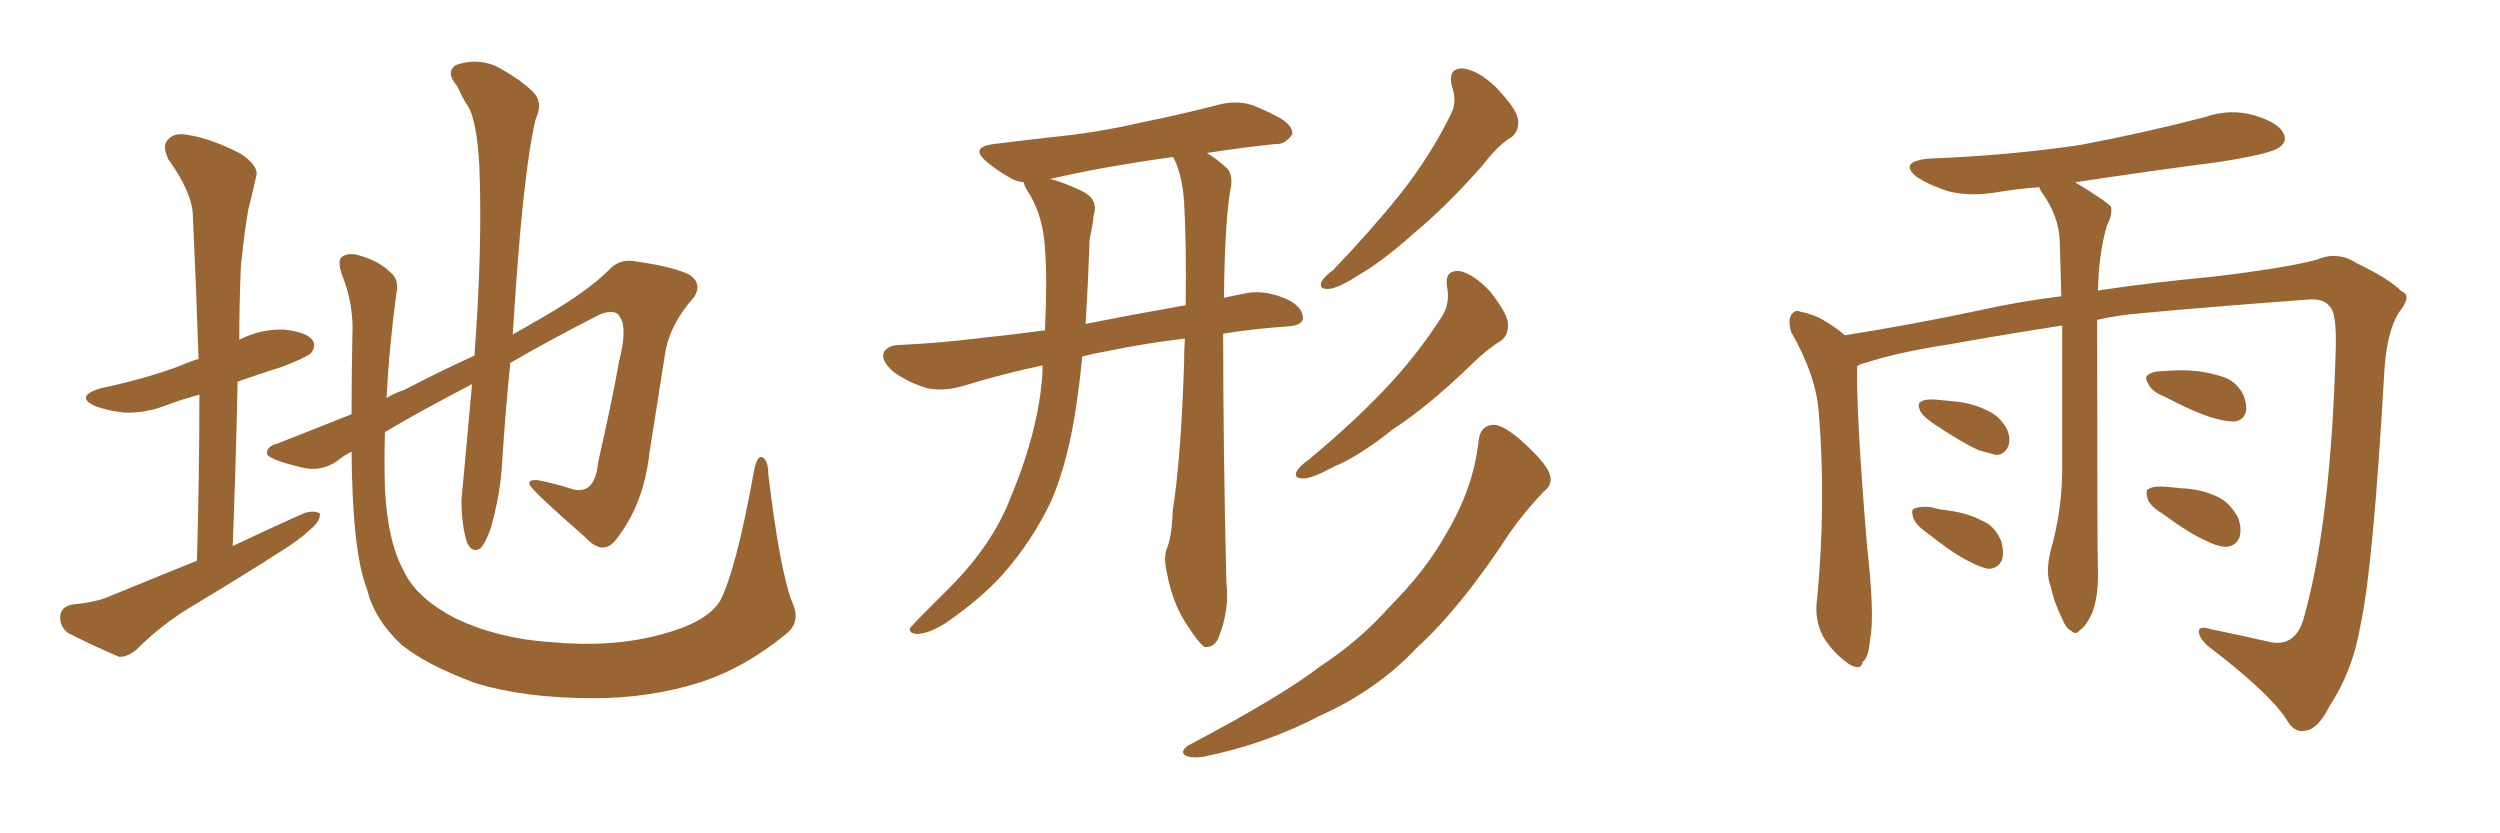 <svg xmlns="http://www.w3.org/2000/svg" xmlns:xlink="http://www.w3.org/1999/xlink" width="450" height="150"><path fill="#996633" padding="10" d="M35.45 100.93L35.45 100.93Q35.89 85.25 35.89 71.04L35.89 71.04Q32.67 71.92 30.32 72.80L30.32 72.80Q26.37 74.41 22.41 74.27L22.41 74.27Q19.48 73.97 17.14 73.10L17.14 73.10Q13.33 71.34 18.16 69.87L18.16 69.87Q25.93 68.26 32.23 65.92L32.23 65.92Q33.84 65.19 35.74 64.60L35.74 64.60Q35.30 51.27 34.72 38.96L34.72 38.96Q34.72 34.86 30.32 28.71L30.32 28.71Q29.15 26.22 30.18 25.20L30.18 25.20Q31.35 23.73 33.98 24.32L33.98 24.32Q37.94 24.90 43.36 27.69L43.36 27.69Q46.58 29.88 46.14 31.64L46.14 31.64Q45.56 34.28 44.68 37.79L44.68 37.79Q43.95 42.04 43.36 47.90L43.36 47.90Q43.07 54.49 43.07 61.23L43.07 61.23Q43.07 61.08 43.21 61.08L43.21 61.08Q47.02 59.18 51.12 59.33L51.12 59.33Q55.22 59.77 56.25 61.23L56.25 61.23Q56.98 62.26 55.96 63.57L55.96 63.57Q55.22 64.31 50.68 66.06L50.68 66.06Q46.44 67.38 42.77 68.70L42.77 68.70Q42.48 82.91 41.89 98.29L41.89 98.29Q48.63 95.07 54.93 92.29L54.93 92.29Q56.69 91.85 57.57 92.43L57.57 92.43Q57.71 93.75 55.96 95.21L55.96 95.21Q53.76 97.27 50.68 99.17L50.68 99.17Q42.63 104.30 34.57 109.13L34.57 109.13Q29.15 112.35 24.61 116.89L24.61 116.89Q22.85 118.36 21.39 118.21L21.39 118.21Q15.97 115.87 12.30 113.96L12.30 113.96Q10.69 112.79 10.84 110.89L10.84 110.89Q10.99 109.28 12.89 108.84L12.89 108.84Q17.29 108.40 19.63 107.37L19.63 107.37Q27.83 104.00 35.45 100.93ZM142.53 108.25L142.53 108.25L142.53 108.25Q144.29 111.91 141.50 114.11L141.50 114.11Q134.18 120.12 126.27 122.75L126.27 122.75Q117.04 125.68 106.93 125.68L106.93 125.68Q94.34 125.68 85.40 122.90L85.40 122.90Q76.76 119.68 72.22 116.02L72.22 116.02Q67.38 111.47 66.06 106.05L66.06 106.05Q63.43 99.46 63.28 81.30L63.28 81.30Q61.38 82.32 60.79 82.91L60.79 82.91Q57.71 85.11 54.05 84.08L54.05 84.08Q48.05 82.62 48.05 81.59L48.05 81.59Q48.05 80.27 49.95 79.83L49.95 79.83Q55.22 77.78 63.28 74.56L63.28 74.56Q63.28 67.97 63.43 60.35L63.43 60.35Q63.72 54.79 61.52 49.37L61.52 49.37Q60.64 46.73 61.67 46.14L61.67 46.14Q62.84 45.41 64.75 46.00L64.75 46.00Q68.26 47.02 70.17 48.93L70.17 48.93Q71.92 50.24 71.34 52.88L71.34 52.88Q70.02 62.70 69.58 71.63L69.58 71.63Q71.04 70.75 72.80 70.17L72.80 70.17Q79.25 66.80 85.40 64.01L85.40 64.01Q86.87 44.38 86.28 29.88L86.28 29.88Q85.84 22.12 84.38 19.34L84.38 19.34Q83.35 17.87 82.32 15.53L82.32 15.53Q80.13 13.04 82.03 11.72L82.03 11.72Q85.69 10.40 89.21 11.87L89.21 11.87Q93.60 14.21 95.95 16.55L95.95 16.55Q97.85 18.46 96.39 21.53L96.39 21.53Q94.92 27.69 93.60 42.19L93.60 42.19Q92.87 50.83 92.29 60.21L92.29 60.21Q95.07 58.59 97.41 57.28L97.41 57.28Q105.62 52.59 109.72 48.49L109.72 48.49Q111.47 46.58 114.26 47.02L114.26 47.02Q121.44 48.05 124.22 49.51L124.22 49.51Q126.42 51.12 124.95 53.47L124.95 53.47Q120.85 58.01 119.82 62.99L119.82 62.99Q118.36 72.36 116.89 81.59L116.89 81.59Q115.87 90.82 110.89 97.12L110.89 97.12Q108.54 100.20 105.32 96.68L105.32 96.68Q96.24 88.77 95.36 87.30L95.36 87.30Q94.92 86.28 96.83 86.43L96.83 86.43Q99.76 87.01 102.54 87.89L102.54 87.89Q107.08 89.50 107.67 83.20L107.67 83.20Q110.01 72.95 111.47 64.89L111.47 64.89Q112.94 59.03 111.62 57.13L111.62 57.13Q110.89 55.52 108.11 56.54L108.11 56.54Q98.88 61.23 91.85 65.33L91.85 65.33Q90.97 73.97 90.38 83.35L90.38 83.35Q90.09 88.92 88.33 95.07L88.33 95.07Q87.45 97.71 86.43 98.73L86.43 98.73Q84.96 99.61 84.08 97.71L84.08 97.71Q83.06 94.48 83.06 89.94L83.06 89.94Q83.94 80.71 84.96 69.14L84.96 69.14Q75.15 74.27 69.29 77.78L69.29 77.78Q69.14 83.06 69.29 87.89L69.29 87.89Q69.73 97.56 72.80 102.98L72.80 102.98Q75 107.67 82.03 111.33L82.03 111.33Q89.79 114.99 99.17 115.58L99.17 115.58Q110.01 116.60 118.80 114.26L118.80 114.26Q127.29 112.06 129.64 108.11L129.64 108.11Q132.57 102.39 135.79 84.38L135.79 84.38Q136.38 81.88 137.26 82.32L137.26 82.32Q138.28 82.91 138.28 85.25L138.28 85.25Q140.33 102.39 142.53 108.25ZM213.28 60.94L213.28 60.94Q205.96 61.82 199.66 63.13L199.66 63.13Q197.17 63.57 194.82 64.16L194.82 64.16Q194.38 68.55 193.80 72.51L193.80 72.51Q192.33 82.91 189.26 90.09L189.26 90.09Q185.89 97.27 180.47 103.42L180.47 103.42Q176.66 107.67 170.36 112.06L170.36 112.06Q167.43 113.96 165.23 114.11L165.23 114.11Q163.62 114.11 163.77 113.09L163.77 113.09Q164.36 112.35 166.26 110.45L166.26 110.45Q168.46 108.25 170.80 105.91L170.80 105.91Q178.71 98.00 181.93 89.50L181.93 89.50Q187.06 77.20 187.65 66.94L187.65 66.94Q187.65 66.21 187.65 65.77L187.65 65.77Q180.62 67.24 173.00 69.58L173.00 69.58Q169.63 70.46 166.85 69.87L166.85 69.87Q163.48 68.85 160.84 66.94L160.84 66.94Q158.50 64.89 159.08 63.43L159.08 63.43Q159.67 62.26 161.57 62.11L161.57 62.11Q168.60 61.82 176.95 60.79L176.95 60.79Q180.03 60.50 188.09 59.47L188.09 59.47Q188.53 49.95 188.09 44.68L188.09 44.68Q187.79 39.26 185.45 35.16L185.45 35.16Q184.28 33.40 184.28 32.81L184.28 32.81Q182.96 32.67 181.93 32.08L181.93 32.08Q179.59 30.76 177.83 29.30L177.83 29.30Q174.32 26.51 178.86 25.93L178.86 25.93Q184.72 25.20 189.99 24.61L189.99 24.61Q197.46 23.88 205.81 21.97L205.81 21.97Q212.99 20.51 219.73 18.75L219.73 18.75Q222.95 18.02 225.73 19.04L225.73 19.04Q228.22 20.07 229.25 20.65L229.25 20.65Q232.76 22.27 232.62 24.17L232.62 24.17Q231.30 26.07 229.54 25.93L229.54 25.93Q223.83 26.51 217.24 27.54L217.24 27.54Q218.99 28.56 220.90 30.32L220.90 30.32Q221.78 31.35 221.63 33.25L221.63 33.25Q220.46 39.11 220.31 53.61L220.31 53.61Q222.22 53.17 224.56 52.73L224.56 52.73Q228.08 52.15 232.03 54.05L232.03 54.05Q234.67 55.52 234.52 57.42L234.52 57.42Q234.23 58.59 231.88 58.74L231.88 58.74Q225.59 59.18 220.17 60.06L220.17 60.06Q220.17 80.57 220.75 104.88L220.75 104.88Q221.34 109.57 219.43 114.55L219.43 114.55Q218.70 116.60 216.80 116.46L216.80 116.46Q215.63 115.58 213.87 112.79L213.87 112.79Q211.08 108.84 210.06 103.13L210.06 103.13Q209.47 100.93 209.91 99.02L209.91 99.02Q210.94 96.83 211.08 91.99L211.08 91.99Q212.55 82.76 213.13 65.63L213.13 65.63Q213.13 63.13 213.28 60.94ZM211.23 28.42L211.23 28.42Q211.08 28.27 211.08 28.27L211.08 28.27Q198.34 30.03 188.96 32.23L188.96 32.23Q191.16 32.67 194.82 34.42L194.82 34.42Q197.75 35.89 196.88 38.67L196.88 38.67Q196.73 40.28 196.14 43.07L196.14 43.07Q195.85 51.27 195.41 58.30L195.41 58.30Q202.73 56.84 213.43 54.93L213.43 54.93Q213.57 43.80 213.13 36.18L213.13 36.18Q212.70 31.05 211.23 28.42ZM261.33 15.53L261.33 15.53Q260.60 12.30 263.23 12.30L263.23 12.30Q266.02 12.60 269.24 15.67L269.24 15.67Q272.75 19.34 273.19 21.24L273.19 21.24Q273.63 23.29 272.17 24.61L272.17 24.61Q269.68 26.07 266.89 29.74L266.89 29.74Q260.30 37.21 254.44 42.04L254.44 42.04Q248.88 47.02 244.78 49.37L244.78 49.37Q240.97 51.86 239.21 52.00L239.21 52.00Q237.30 52.15 237.89 50.68L237.89 50.68Q238.48 49.66 239.94 48.63L239.94 48.63Q246.83 41.46 252.10 34.86L252.10 34.86Q257.52 27.98 261.18 20.51L261.18 20.51Q262.35 18.31 261.33 15.53ZM260.45 51.56L260.45 51.56Q260.01 48.63 262.65 48.78L262.65 48.78Q265.14 49.22 268.21 52.44L268.21 52.44Q271.29 56.40 271.44 58.15L271.44 58.15Q271.58 60.35 270.12 61.38L270.12 61.38Q267.63 62.84 264.40 66.06L264.40 66.06Q256.93 73.24 250.63 77.34L250.63 77.34Q244.78 82.03 240.23 83.94L240.23 83.94Q236.13 86.13 234.67 86.13L234.67 86.13Q232.62 86.13 233.50 84.67L233.50 84.67Q234.08 83.79 235.55 82.76L235.55 82.76Q243.31 76.32 249.17 70.17L249.17 70.17Q255.18 63.87 259.72 56.69L259.72 56.69Q261.04 54.35 260.45 51.56ZM266.16 79.25L266.16 79.25L266.16 79.25Q266.46 76.61 268.80 76.46L268.80 76.46Q270.56 76.46 273.78 79.25L273.78 79.25Q278.32 83.35 278.91 85.25L278.91 85.25Q279.64 87.16 277.88 88.48L277.88 88.48Q274.51 91.99 271.73 95.95L271.73 95.95Q262.94 109.42 255.03 116.60L255.03 116.60Q247.85 124.22 237.74 128.76L237.74 128.76Q227.64 134.03 216.50 136.23L216.50 136.23Q214.31 136.52 213.28 135.94L213.28 135.94Q212.40 135.21 213.87 134.18L213.87 134.18Q230.57 125.39 237.60 119.97L237.60 119.97Q244.78 115.28 250.20 109.13L250.20 109.13Q256.64 102.69 260.30 96.09L260.30 96.09Q265.28 87.74 266.16 79.25ZM377.49 57.57L377.49 57.57Q377.49 99.02 377.64 103.56L377.64 103.56Q377.64 107.52 376.61 110.30L376.61 110.30Q375.44 112.79 374.41 113.38L374.41 113.38Q373.68 114.40 372.80 113.53L372.80 113.53Q371.92 113.23 371.04 111.04L371.04 111.04Q369.73 108.40 369.14 105.62L369.14 105.62Q368.12 103.13 369.14 99.02L369.14 99.02Q371.04 92.43 371.19 85.25L371.19 85.25Q371.19 71.04 371.19 58.59L371.19 58.59Q361.67 60.06 350.98 61.96L350.98 61.96Q341.46 63.43 335.74 65.33L335.74 65.33Q334.86 65.48 334.28 65.92L334.28 65.92Q334.28 66.21 334.28 66.36L334.28 66.36Q334.13 74.71 336.04 98.00L336.04 98.00Q337.50 111.04 336.62 114.99L336.62 114.99Q336.33 118.51 335.30 119.09L335.30 119.09Q335.01 120.85 332.81 119.53L332.81 119.53Q330.03 117.63 328.13 114.55L328.13 114.55Q326.51 111.33 327.10 107.67L327.10 107.67Q328.71 90.23 327.39 74.41L327.39 74.41Q326.95 67.68 322.41 59.77L322.41 59.77Q321.83 57.71 322.41 56.69L322.41 56.69Q323.14 55.66 324.02 56.10L324.02 56.10Q326.37 56.54 328.13 57.57L328.13 57.57Q330.62 59.03 332.08 60.35L332.08 60.35Q344.09 58.45 356.54 55.81L356.54 55.81Q362.99 54.35 371.04 53.32L371.04 53.32Q370.90 47.90 370.75 43.36L370.75 43.36Q370.61 38.82 367.38 34.42L367.38 34.42Q367.09 33.84 367.09 33.69L367.09 33.69Q363.28 33.98 359.62 34.57L359.62 34.57Q354.79 35.45 350.68 34.42L350.68 34.42Q347.46 33.40 345.12 31.93L345.12 31.93Q341.60 29.15 347.02 28.56L347.02 28.56Q361.82 27.98 374.56 26.07L374.56 26.07Q386.13 23.88 396.83 21.09L396.83 21.09Q401.37 19.48 405.91 20.80L405.91 20.80Q410.16 22.12 411.04 24.02L411.04 24.02Q411.77 25.49 410.30 26.51L410.30 26.51Q408.84 27.69 399.46 29.15L399.46 29.15Q385.99 30.91 373.54 32.81L373.54 32.81Q379.10 36.18 379.98 37.21L379.98 37.21Q380.27 38.67 379.25 40.58L379.25 40.58Q377.78 45.56 377.64 52.29L377.64 52.29Q387.30 50.83 398.44 49.80L398.44 49.80Q411.77 48.19 417.04 46.73L417.04 46.73Q420.85 45.12 424.37 47.46L424.37 47.46Q429.93 50.10 432.28 52.44L432.28 52.44Q434.33 53.17 431.69 56.40L431.69 56.40Q429.64 59.91 429.20 66.50L429.20 66.50Q427.15 102.69 424.80 112.94L424.80 112.94Q423.49 120.70 419.38 127.00L419.38 127.00Q417.19 131.40 414.84 131.54L414.84 131.54Q412.94 131.98 411.47 129.35L411.47 129.35Q408.40 124.66 397.27 116.16L397.27 116.16Q395.65 114.55 395.80 113.53L395.80 113.53Q395.95 112.65 397.85 113.23L397.85 113.23Q402.98 114.26 408.69 115.58L408.69 115.58Q413.23 116.46 414.70 111.18L414.70 111.18Q419.53 94.04 420.41 63.57L420.41 63.57Q420.70 56.10 419.24 55.08L419.24 55.08Q418.36 53.76 415.58 53.91L415.58 53.91Q395.95 55.37 385.25 56.40L385.25 56.40Q381.45 56.69 377.49 57.57ZM347.90 76.17L347.90 76.17Q346.00 74.85 345.56 73.83L345.56 73.83Q345.12 72.51 345.70 72.36L345.70 72.36Q346.44 71.78 348.34 71.92L348.34 71.92Q349.95 72.07 351.42 72.22L351.42 72.22Q355.08 72.51 357.86 73.97L357.86 73.97Q359.91 74.85 361.23 77.20L361.23 77.20Q361.96 78.81 361.52 80.27L361.52 80.27Q360.79 81.88 359.33 81.88L359.33 81.88Q358.01 81.59 356.10 81.01L356.10 81.01Q353.17 79.69 347.90 76.17ZM346.73 95.80L346.73 95.80Q344.82 94.48 344.38 93.16L344.38 93.16Q343.95 91.70 344.53 91.55L344.53 91.55Q345.56 91.11 347.46 91.26L347.46 91.26Q348.93 91.70 350.39 91.85L350.39 91.85Q354.05 92.29 356.84 93.75L356.84 93.75Q359.18 94.78 360.21 97.41L360.21 97.41Q360.79 99.32 360.35 100.78L360.35 100.78Q359.62 102.39 357.86 102.39L357.86 102.39Q356.40 102.10 354.49 101.07L354.49 101.07Q351.71 99.76 346.73 95.80ZM389.50 71.34L389.50 71.34Q387.30 70.46 386.72 69.14L386.72 69.14Q385.99 67.97 386.57 67.53L386.57 67.53Q387.45 66.80 389.36 66.80L389.36 66.80Q391.11 66.65 392.58 66.65L392.58 66.65Q396.39 66.65 399.61 67.68L399.61 67.68Q402.10 68.26 403.56 70.61L403.56 70.61Q404.44 72.22 404.30 73.97L404.30 73.97Q403.86 75.73 402.10 75.88L402.10 75.88Q400.78 75.88 398.58 75.29L398.58 75.29Q395.36 74.41 389.50 71.34ZM389.21 92.43L389.21 92.43L389.21 92.43Q387.01 91.11 386.57 89.79L386.57 89.79Q386.13 88.18 386.72 88.04L386.72 88.04Q387.60 87.45 389.79 87.60L389.79 87.60Q391.26 87.74 392.72 87.89L392.72 87.89Q396.24 88.04 399.02 89.36L399.02 89.36Q401.37 90.38 402.83 93.16L402.83 93.16Q403.56 94.92 403.13 96.68L403.13 96.68Q402.39 98.44 400.49 98.44L400.49 98.44Q398.88 98.29 396.97 97.27L396.97 97.27Q394.19 96.09 389.21 92.43Z"/></svg>